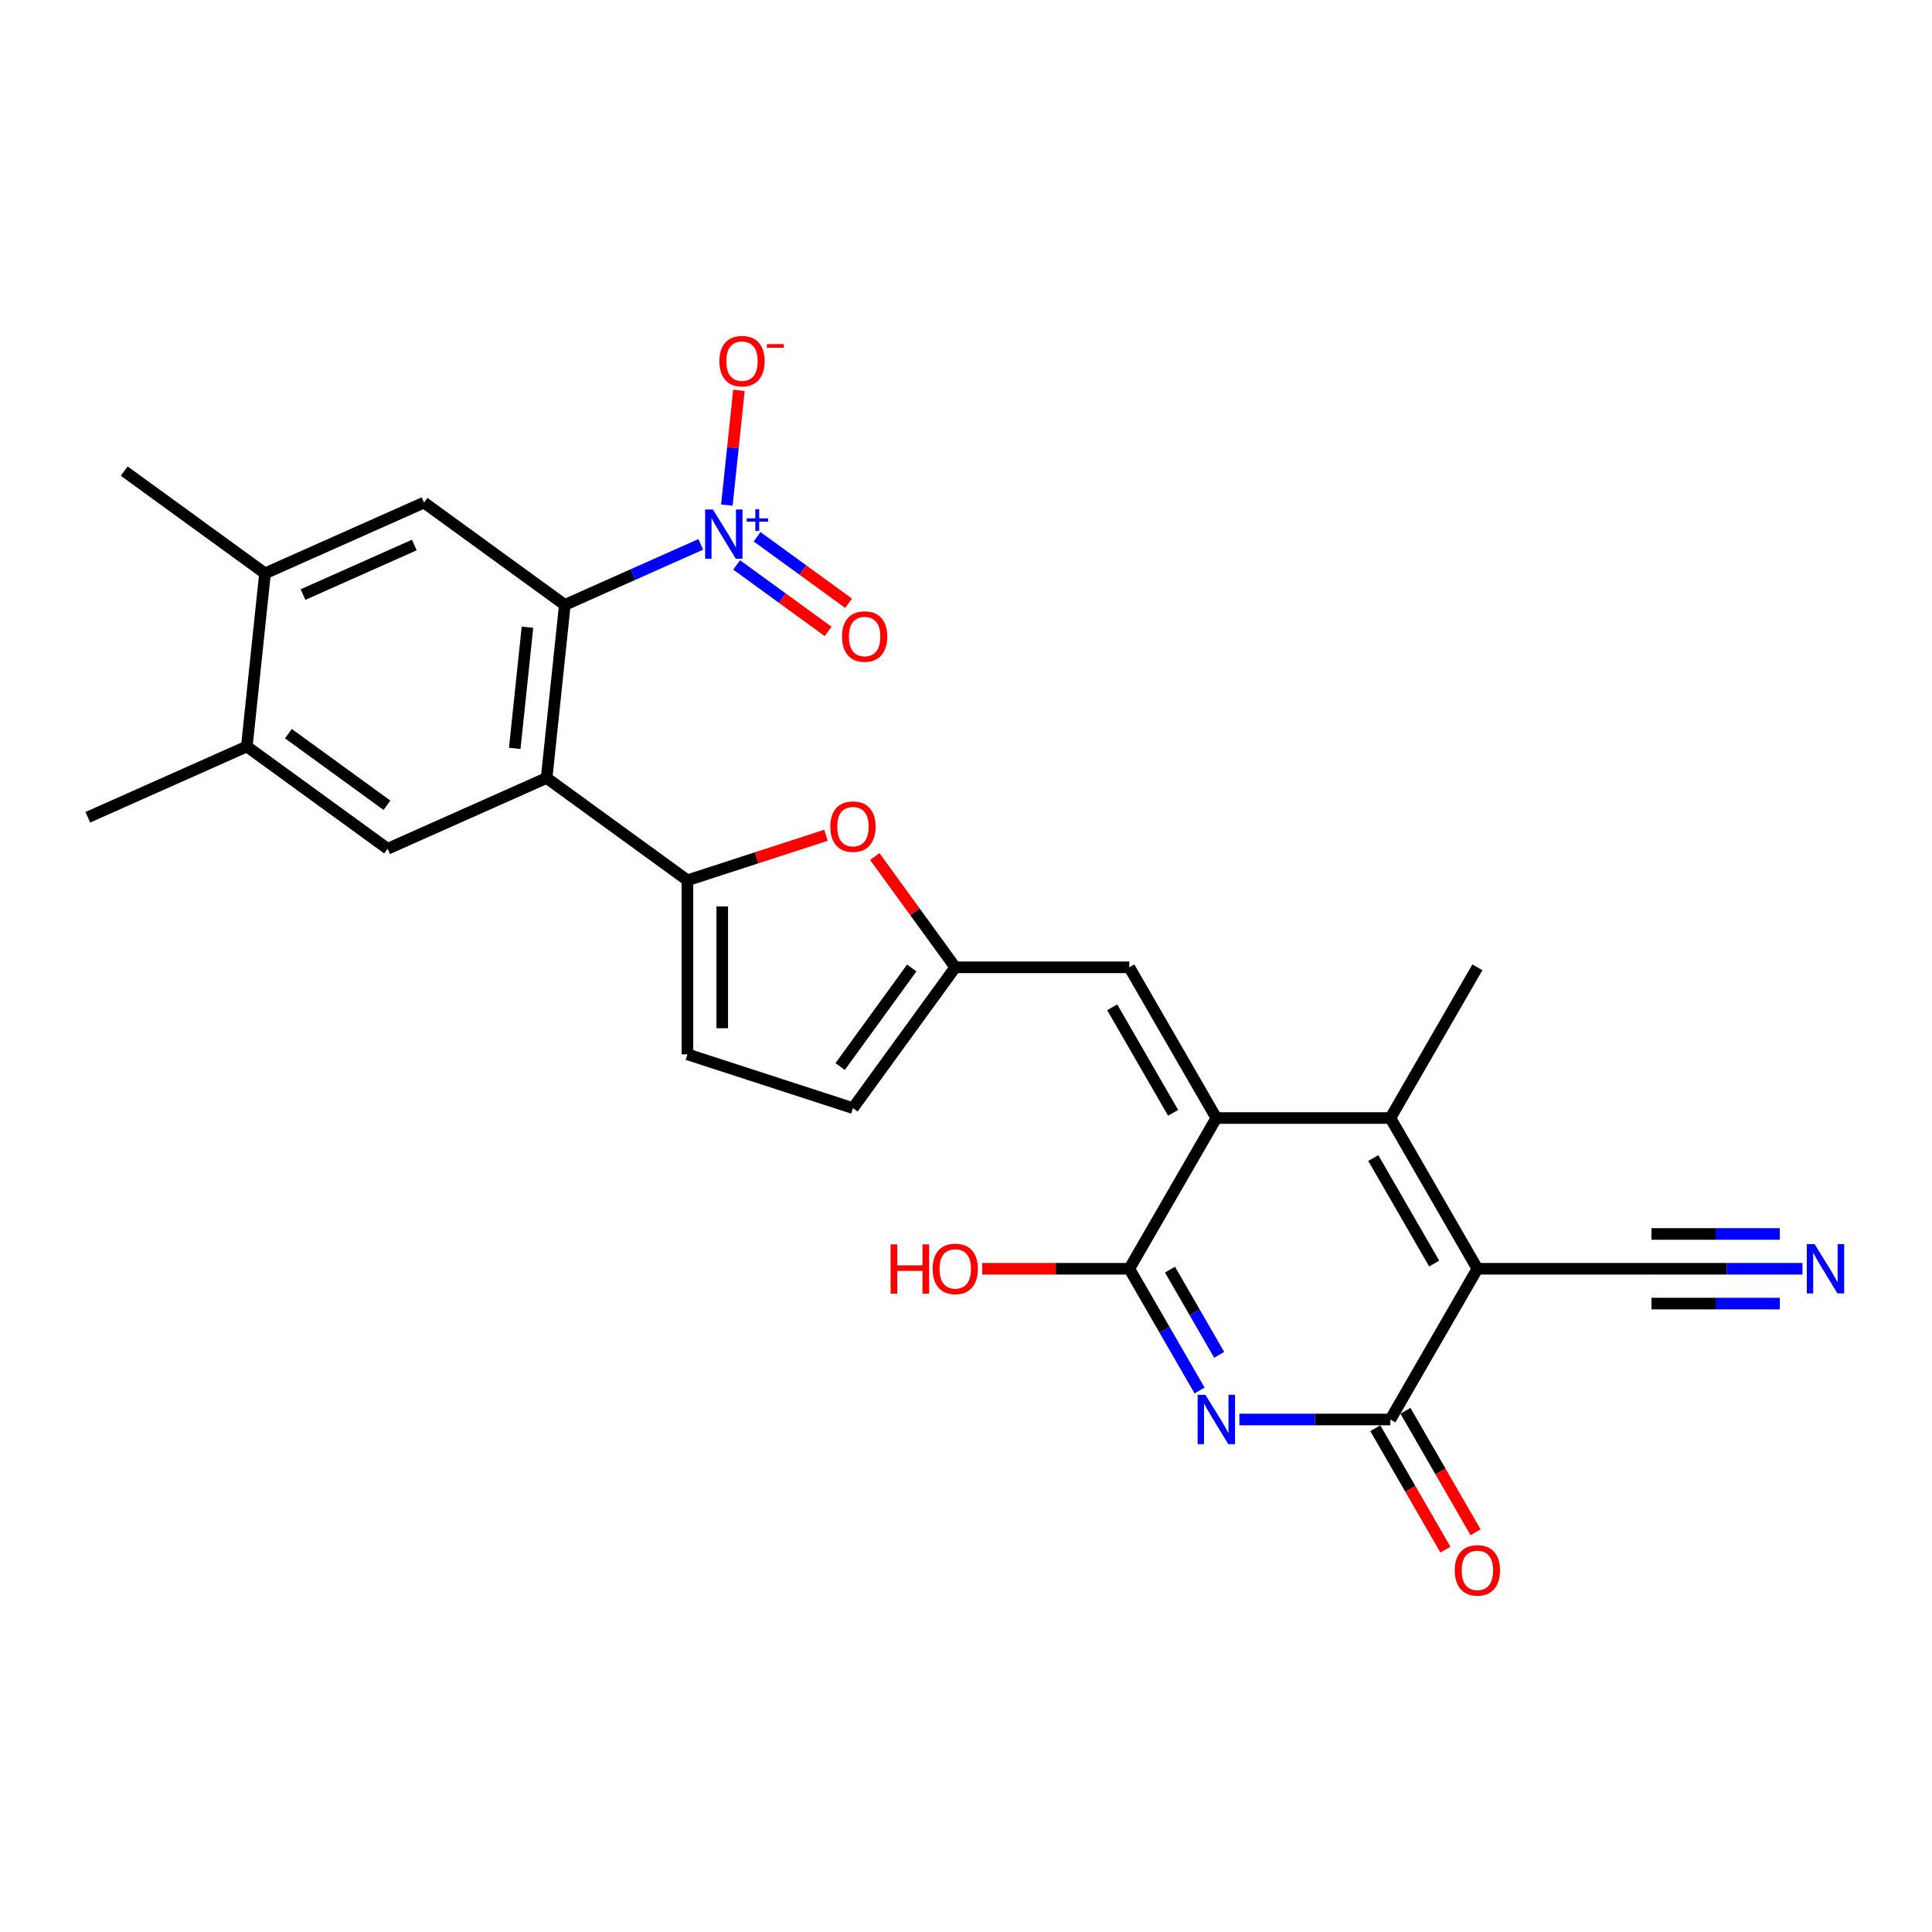 <?xml version='1.0' encoding='iso-8859-1'?>
<svg version='1.1' baseProfile='full'
              xmlns='http://www.w3.org/2000/svg'
                      xmlns:rdkit='http://www.rdkit.org/xml'
                      xmlns:xlink='http://www.w3.org/1999/xlink'
                  xml:space='preserve'
width='1000px' height='1000px' viewBox='0 0 1000 1000'>
<!-- END OF HEADER -->
<rect style='opacity:1.0;fill:#FFFFFF;stroke:none' width='1000' height='1000' x='0' y='0'> </rect>
<path class='bond-2' d='M 764.698,656.712 L 719.655,734.729' style='fill:none;fill-rule:evenodd;stroke:#000000;stroke-width:6px;stroke-linecap:butt;stroke-linejoin:miter;stroke-opacity:1' />
<path class='bond-3' d='M 764.698,656.712 L 719.655,578.695' style='fill:none;fill-rule:evenodd;stroke:#000000;stroke-width:6px;stroke-linecap:butt;stroke-linejoin:miter;stroke-opacity:1' />
<path class='bond-3' d='M 742.338,654.018 L 710.808,599.406' style='fill:none;fill-rule:evenodd;stroke:#000000;stroke-width:6px;stroke-linecap:butt;stroke-linejoin:miter;stroke-opacity:1' />
<path class='bond-14' d='M 764.698,656.712 L 854.784,656.712' style='fill:none;fill-rule:evenodd;stroke:#000000;stroke-width:6px;stroke-linecap:butt;stroke-linejoin:miter;stroke-opacity:1' />
<path class='bond-0' d='M 641.497,734.729 L 680.576,734.729' style='fill:none;fill-rule:evenodd;stroke:#0000FF;stroke-width:6px;stroke-linecap:butt;stroke-linejoin:miter;stroke-opacity:1' />
<path class='bond-0' d='M 680.576,734.729 L 719.655,734.729' style='fill:none;fill-rule:evenodd;stroke:#000000;stroke-width:6px;stroke-linecap:butt;stroke-linejoin:miter;stroke-opacity:1' />
<path class='bond-27' d='M 620.904,719.721 L 602.715,688.216' style='fill:none;fill-rule:evenodd;stroke:#0000FF;stroke-width:6px;stroke-linecap:butt;stroke-linejoin:miter;stroke-opacity:1' />
<path class='bond-27' d='M 602.715,688.216 L 584.526,656.712' style='fill:none;fill-rule:evenodd;stroke:#000000;stroke-width:6px;stroke-linecap:butt;stroke-linejoin:miter;stroke-opacity:1' />
<path class='bond-27' d='M 631.051,701.261 L 618.319,679.208' style='fill:none;fill-rule:evenodd;stroke:#0000FF;stroke-width:6px;stroke-linecap:butt;stroke-linejoin:miter;stroke-opacity:1' />
<path class='bond-27' d='M 618.319,679.208 L 605.586,657.155' style='fill:none;fill-rule:evenodd;stroke:#000000;stroke-width:6px;stroke-linecap:butt;stroke-linejoin:miter;stroke-opacity:1' />
<path class='bond-1' d='M 629.569,578.695 L 719.655,578.695' style='fill:none;fill-rule:evenodd;stroke:#000000;stroke-width:6px;stroke-linecap:butt;stroke-linejoin:miter;stroke-opacity:1' />
<path class='bond-4' d='M 629.569,578.695 L 584.526,656.712' style='fill:none;fill-rule:evenodd;stroke:#000000;stroke-width:6px;stroke-linecap:butt;stroke-linejoin:miter;stroke-opacity:1' />
<path class='bond-10' d='M 629.569,578.695 L 584.526,500.679' style='fill:none;fill-rule:evenodd;stroke:#000000;stroke-width:6px;stroke-linecap:butt;stroke-linejoin:miter;stroke-opacity:1' />
<path class='bond-10' d='M 607.209,576.001 L 575.679,521.39' style='fill:none;fill-rule:evenodd;stroke:#000000;stroke-width:6px;stroke-linecap:butt;stroke-linejoin:miter;stroke-opacity:1' />
<path class='bond-22' d='M 711.854,739.233 L 730.001,770.665' style='fill:none;fill-rule:evenodd;stroke:#000000;stroke-width:6px;stroke-linecap:butt;stroke-linejoin:miter;stroke-opacity:1' />
<path class='bond-22' d='M 730.001,770.665 L 748.148,802.097' style='fill:none;fill-rule:evenodd;stroke:#FF0000;stroke-width:6px;stroke-linecap:butt;stroke-linejoin:miter;stroke-opacity:1' />
<path class='bond-22' d='M 727.457,730.225 L 745.604,761.657' style='fill:none;fill-rule:evenodd;stroke:#000000;stroke-width:6px;stroke-linecap:butt;stroke-linejoin:miter;stroke-opacity:1' />
<path class='bond-22' d='M 745.604,761.657 L 763.752,793.089' style='fill:none;fill-rule:evenodd;stroke:#FF0000;stroke-width:6px;stroke-linecap:butt;stroke-linejoin:miter;stroke-opacity:1' />
<path class='bond-24' d='M 719.655,578.695 L 764.698,500.679' style='fill:none;fill-rule:evenodd;stroke:#000000;stroke-width:6px;stroke-linecap:butt;stroke-linejoin:miter;stroke-opacity:1' />
<path class='bond-23' d='M 584.526,656.712 L 546.465,656.712' style='fill:none;fill-rule:evenodd;stroke:#000000;stroke-width:6px;stroke-linecap:butt;stroke-linejoin:miter;stroke-opacity:1' />
<path class='bond-23' d='M 546.465,656.712 L 508.404,656.712' style='fill:none;fill-rule:evenodd;stroke:#FF0000;stroke-width:6px;stroke-linecap:butt;stroke-linejoin:miter;stroke-opacity:1' />
<path class='bond-5' d='M 282.931,402.684 L 355.812,455.636' style='fill:none;fill-rule:evenodd;stroke:#000000;stroke-width:6px;stroke-linecap:butt;stroke-linejoin:miter;stroke-opacity:1' />
<path class='bond-7' d='M 282.931,402.684 L 292.348,313.092' style='fill:none;fill-rule:evenodd;stroke:#000000;stroke-width:6px;stroke-linecap:butt;stroke-linejoin:miter;stroke-opacity:1' />
<path class='bond-7' d='M 266.425,387.362 L 273.017,324.647' style='fill:none;fill-rule:evenodd;stroke:#000000;stroke-width:6px;stroke-linecap:butt;stroke-linejoin:miter;stroke-opacity:1' />
<path class='bond-12' d='M 282.931,402.684 L 200.633,439.326' style='fill:none;fill-rule:evenodd;stroke:#000000;stroke-width:6px;stroke-linecap:butt;stroke-linejoin:miter;stroke-opacity:1' />
<path class='bond-6' d='M 362.718,281.761 L 327.533,297.426' style='fill:none;fill-rule:evenodd;stroke:#0000FF;stroke-width:6px;stroke-linecap:butt;stroke-linejoin:miter;stroke-opacity:1' />
<path class='bond-6' d='M 327.533,297.426 L 292.348,313.092' style='fill:none;fill-rule:evenodd;stroke:#000000;stroke-width:6px;stroke-linecap:butt;stroke-linejoin:miter;stroke-opacity:1' />
<path class='bond-20' d='M 376.223,261.442 L 379.345,231.736' style='fill:none;fill-rule:evenodd;stroke:#0000FF;stroke-width:6px;stroke-linecap:butt;stroke-linejoin:miter;stroke-opacity:1' />
<path class='bond-20' d='M 379.345,231.736 L 382.467,202.03' style='fill:none;fill-rule:evenodd;stroke:#FF0000;stroke-width:6px;stroke-linecap:butt;stroke-linejoin:miter;stroke-opacity:1' />
<path class='bond-21' d='M 381.277,292.404 L 404.957,309.609' style='fill:none;fill-rule:evenodd;stroke:#0000FF;stroke-width:6px;stroke-linecap:butt;stroke-linejoin:miter;stroke-opacity:1' />
<path class='bond-21' d='M 404.957,309.609 L 428.636,326.813' style='fill:none;fill-rule:evenodd;stroke:#FF0000;stroke-width:6px;stroke-linecap:butt;stroke-linejoin:miter;stroke-opacity:1' />
<path class='bond-21' d='M 391.868,277.828 L 415.547,295.032' style='fill:none;fill-rule:evenodd;stroke:#0000FF;stroke-width:6px;stroke-linecap:butt;stroke-linejoin:miter;stroke-opacity:1' />
<path class='bond-21' d='M 415.547,295.032 L 439.227,312.236' style='fill:none;fill-rule:evenodd;stroke:#FF0000;stroke-width:6px;stroke-linecap:butt;stroke-linejoin:miter;stroke-opacity:1' />
<path class='bond-13' d='M 292.348,313.092 L 219.466,260.141' style='fill:none;fill-rule:evenodd;stroke:#000000;stroke-width:6px;stroke-linecap:butt;stroke-linejoin:miter;stroke-opacity:1' />
<path class='bond-8' d='M 355.812,455.636 L 391.669,443.985' style='fill:none;fill-rule:evenodd;stroke:#000000;stroke-width:6px;stroke-linecap:butt;stroke-linejoin:miter;stroke-opacity:1' />
<path class='bond-8' d='M 391.669,443.985 L 427.526,432.334' style='fill:none;fill-rule:evenodd;stroke:#FF0000;stroke-width:6px;stroke-linecap:butt;stroke-linejoin:miter;stroke-opacity:1' />
<path class='bond-28' d='M 355.812,455.636 L 355.812,545.722' style='fill:none;fill-rule:evenodd;stroke:#000000;stroke-width:6px;stroke-linecap:butt;stroke-linejoin:miter;stroke-opacity:1' />
<path class='bond-28' d='M 373.829,469.148 L 373.829,532.209' style='fill:none;fill-rule:evenodd;stroke:#000000;stroke-width:6px;stroke-linecap:butt;stroke-linejoin:miter;stroke-opacity:1' />
<path class='bond-9' d='M 452.786,443.346 L 473.613,472.012' style='fill:none;fill-rule:evenodd;stroke:#FF0000;stroke-width:6px;stroke-linecap:butt;stroke-linejoin:miter;stroke-opacity:1' />
<path class='bond-9' d='M 473.613,472.012 L 494.44,500.679' style='fill:none;fill-rule:evenodd;stroke:#000000;stroke-width:6px;stroke-linecap:butt;stroke-linejoin:miter;stroke-opacity:1' />
<path class='bond-11' d='M 584.526,500.679 L 494.44,500.679' style='fill:none;fill-rule:evenodd;stroke:#000000;stroke-width:6px;stroke-linecap:butt;stroke-linejoin:miter;stroke-opacity:1' />
<path class='bond-19' d='M 494.44,500.679 L 441.489,573.56' style='fill:none;fill-rule:evenodd;stroke:#000000;stroke-width:6px;stroke-linecap:butt;stroke-linejoin:miter;stroke-opacity:1' />
<path class='bond-19' d='M 471.921,501.02 L 434.855,552.037' style='fill:none;fill-rule:evenodd;stroke:#000000;stroke-width:6px;stroke-linecap:butt;stroke-linejoin:miter;stroke-opacity:1' />
<path class='bond-17' d='M 200.633,439.326 L 127.752,386.374' style='fill:none;fill-rule:evenodd;stroke:#000000;stroke-width:6px;stroke-linecap:butt;stroke-linejoin:miter;stroke-opacity:1' />
<path class='bond-17' d='M 200.291,416.807 L 149.275,379.741' style='fill:none;fill-rule:evenodd;stroke:#000000;stroke-width:6px;stroke-linecap:butt;stroke-linejoin:miter;stroke-opacity:1' />
<path class='bond-29' d='M 219.466,260.141 L 137.169,296.782' style='fill:none;fill-rule:evenodd;stroke:#000000;stroke-width:6px;stroke-linecap:butt;stroke-linejoin:miter;stroke-opacity:1' />
<path class='bond-29' d='M 214.45,282.096 L 156.842,307.745' style='fill:none;fill-rule:evenodd;stroke:#000000;stroke-width:6px;stroke-linecap:butt;stroke-linejoin:miter;stroke-opacity:1' />
<path class='bond-16' d='M 854.784,656.712 L 893.864,656.712' style='fill:none;fill-rule:evenodd;stroke:#000000;stroke-width:6px;stroke-linecap:butt;stroke-linejoin:miter;stroke-opacity:1' />
<path class='bond-16' d='M 893.864,656.712 L 932.943,656.712' style='fill:none;fill-rule:evenodd;stroke:#0000FF;stroke-width:6px;stroke-linecap:butt;stroke-linejoin:miter;stroke-opacity:1' />
<path class='bond-16' d='M 854.784,674.729 L 888.002,674.729' style='fill:none;fill-rule:evenodd;stroke:#000000;stroke-width:6px;stroke-linecap:butt;stroke-linejoin:miter;stroke-opacity:1' />
<path class='bond-16' d='M 888.002,674.729 L 921.219,674.729' style='fill:none;fill-rule:evenodd;stroke:#0000FF;stroke-width:6px;stroke-linecap:butt;stroke-linejoin:miter;stroke-opacity:1' />
<path class='bond-16' d='M 854.784,638.695 L 888.002,638.695' style='fill:none;fill-rule:evenodd;stroke:#000000;stroke-width:6px;stroke-linecap:butt;stroke-linejoin:miter;stroke-opacity:1' />
<path class='bond-16' d='M 888.002,638.695 L 921.219,638.695' style='fill:none;fill-rule:evenodd;stroke:#0000FF;stroke-width:6px;stroke-linecap:butt;stroke-linejoin:miter;stroke-opacity:1' />
<path class='bond-15' d='M 355.812,545.722 L 441.489,573.56' style='fill:none;fill-rule:evenodd;stroke:#000000;stroke-width:6px;stroke-linecap:butt;stroke-linejoin:miter;stroke-opacity:1' />
<path class='bond-18' d='M 127.752,386.374 L 137.169,296.782' style='fill:none;fill-rule:evenodd;stroke:#000000;stroke-width:6px;stroke-linecap:butt;stroke-linejoin:miter;stroke-opacity:1' />
<path class='bond-26' d='M 127.752,386.374 L 45.455,423.016' style='fill:none;fill-rule:evenodd;stroke:#000000;stroke-width:6px;stroke-linecap:butt;stroke-linejoin:miter;stroke-opacity:1' />
<path class='bond-25' d='M 137.169,296.782 L 64.288,243.831' style='fill:none;fill-rule:evenodd;stroke:#000000;stroke-width:6px;stroke-linecap:butt;stroke-linejoin:miter;stroke-opacity:1' />
<path  class='atom-1' d='M 623.93 721.973
L 632.29 735.486
Q 633.119 736.819, 634.452 739.233
Q 635.785 741.647, 635.857 741.792
L 635.857 721.973
L 639.244 721.973
L 639.244 747.485
L 635.749 747.485
L 626.777 732.711
Q 625.732 730.981, 624.614 728.999
Q 623.533 727.017, 623.209 726.405
L 623.209 747.485
L 619.894 747.485
L 619.894 721.973
L 623.93 721.973
' fill='#0000FF'/>
<path  class='atom-7' d='M 369.006 263.694
L 377.366 277.207
Q 378.195 278.541, 379.528 280.955
Q 380.861 283.369, 380.933 283.513
L 380.933 263.694
L 384.32 263.694
L 384.32 289.207
L 380.825 289.207
L 371.853 274.433
Q 370.808 272.703, 369.69 270.721
Q 368.609 268.739, 368.285 268.127
L 368.285 289.207
L 364.97 289.207
L 364.97 263.694
L 369.006 263.694
' fill='#0000FF'/>
<path  class='atom-7' d='M 386.461 268.293
L 390.956 268.293
L 390.956 263.56
L 392.954 263.56
L 392.954 268.293
L 397.567 268.293
L 397.567 270.005
L 392.954 270.005
L 392.954 274.762
L 390.956 274.762
L 390.956 270.005
L 386.461 270.005
L 386.461 268.293
' fill='#0000FF'/>
<path  class='atom-10' d='M 429.778 427.869
Q 429.778 421.744, 432.805 418.32
Q 435.832 414.897, 441.489 414.897
Q 447.146 414.897, 450.173 418.32
Q 453.2 421.744, 453.2 427.869
Q 453.2 434.067, 450.137 437.599
Q 447.074 441.094, 441.489 441.094
Q 435.868 441.094, 432.805 437.599
Q 429.778 434.103, 429.778 427.869
M 441.489 438.211
Q 445.381 438.211, 447.471 435.617
Q 449.597 432.986, 449.597 427.869
Q 449.597 422.861, 447.471 420.338
Q 445.381 417.78, 441.489 417.78
Q 437.597 417.78, 435.471 420.302
Q 433.381 422.825, 433.381 427.869
Q 433.381 433.022, 435.471 435.617
Q 437.597 438.211, 441.489 438.211
' fill='#FF0000'/>
<path  class='atom-17' d='M 939.231 643.956
L 947.591 657.469
Q 948.42 658.802, 949.753 661.216
Q 951.086 663.631, 951.158 663.775
L 951.158 643.956
L 954.545 643.956
L 954.545 669.468
L 951.05 669.468
L 942.078 654.694
Q 941.033 652.964, 939.915 650.983
Q 938.834 649.001, 938.51 648.388
L 938.51 669.468
L 935.195 669.468
L 935.195 643.956
L 939.231 643.956
' fill='#0000FF'/>
<path  class='atom-21' d='M 372.351 186.93
Q 372.351 180.804, 375.377 177.381
Q 378.404 173.958, 384.062 173.958
Q 389.719 173.958, 392.746 177.381
Q 395.773 180.804, 395.773 186.93
Q 395.773 193.128, 392.71 196.659
Q 389.647 200.155, 384.062 200.155
Q 378.44 200.155, 375.377 196.659
Q 372.351 193.164, 372.351 186.93
M 384.062 197.272
Q 387.953 197.272, 390.043 194.677
Q 392.169 192.047, 392.169 186.93
Q 392.169 181.921, 390.043 179.399
Q 387.953 176.84, 384.062 176.84
Q 380.17 176.84, 378.044 179.363
Q 375.954 181.885, 375.954 186.93
Q 375.954 192.083, 378.044 194.677
Q 380.17 197.272, 384.062 197.272
' fill='#FF0000'/>
<path  class='atom-21' d='M 396.962 178.122
L 405.69 178.122
L 405.69 180.024
L 396.962 180.024
L 396.962 178.122
' fill='#FF0000'/>
<path  class='atom-22' d='M 435.815 329.474
Q 435.815 323.348, 438.842 319.925
Q 441.869 316.501, 447.526 316.501
Q 453.184 316.501, 456.211 319.925
Q 459.237 323.348, 459.237 329.474
Q 459.237 335.672, 456.175 339.203
Q 453.112 342.698, 447.526 342.698
Q 441.905 342.698, 438.842 339.203
Q 435.815 335.708, 435.815 329.474
M 447.526 339.816
Q 451.418 339.816, 453.508 337.221
Q 455.634 334.591, 455.634 329.474
Q 455.634 324.465, 453.508 321.943
Q 451.418 319.384, 447.526 319.384
Q 443.635 319.384, 441.509 321.907
Q 439.419 324.429, 439.419 329.474
Q 439.419 334.627, 441.509 337.221
Q 443.635 339.816, 447.526 339.816
' fill='#FF0000'/>
<path  class='atom-23' d='M 752.987 812.818
Q 752.987 806.692, 756.014 803.269
Q 759.041 799.845, 764.698 799.845
Q 770.356 799.845, 773.382 803.269
Q 776.409 806.692, 776.409 812.818
Q 776.409 819.016, 773.346 822.547
Q 770.284 826.042, 764.698 826.042
Q 759.077 826.042, 756.014 822.547
Q 752.987 819.052, 752.987 812.818
M 764.698 823.16
Q 768.59 823.16, 770.68 820.565
Q 772.806 817.935, 772.806 812.818
Q 772.806 807.809, 770.68 805.286
Q 768.59 802.728, 764.698 802.728
Q 760.806 802.728, 758.68 805.25
Q 756.59 807.773, 756.59 812.818
Q 756.59 817.971, 758.68 820.565
Q 760.806 823.16, 764.698 823.16
' fill='#FF0000'/>
<path  class='atom-24' d='M 460.964 644.1
L 464.424 644.1
L 464.424 654.946
L 477.468 654.946
L 477.468 644.1
L 480.927 644.1
L 480.927 669.612
L 477.468 669.612
L 477.468 657.829
L 464.424 657.829
L 464.424 669.612
L 460.964 669.612
L 460.964 644.1
' fill='#FF0000'/>
<path  class='atom-24' d='M 482.729 656.784
Q 482.729 650.658, 485.756 647.235
Q 488.783 643.812, 494.44 643.812
Q 500.098 643.812, 503.124 647.235
Q 506.151 650.658, 506.151 656.784
Q 506.151 662.982, 503.088 666.513
Q 500.026 670.009, 494.44 670.009
Q 488.819 670.009, 485.756 666.513
Q 482.729 663.018, 482.729 656.784
M 494.44 667.126
Q 498.332 667.126, 500.422 664.532
Q 502.548 661.901, 502.548 656.784
Q 502.548 651.775, 500.422 649.253
Q 498.332 646.695, 494.44 646.695
Q 490.548 646.695, 488.422 649.217
Q 486.332 651.739, 486.332 656.784
Q 486.332 661.937, 488.422 664.532
Q 490.548 667.126, 494.44 667.126
' fill='#FF0000'/>
</svg>
